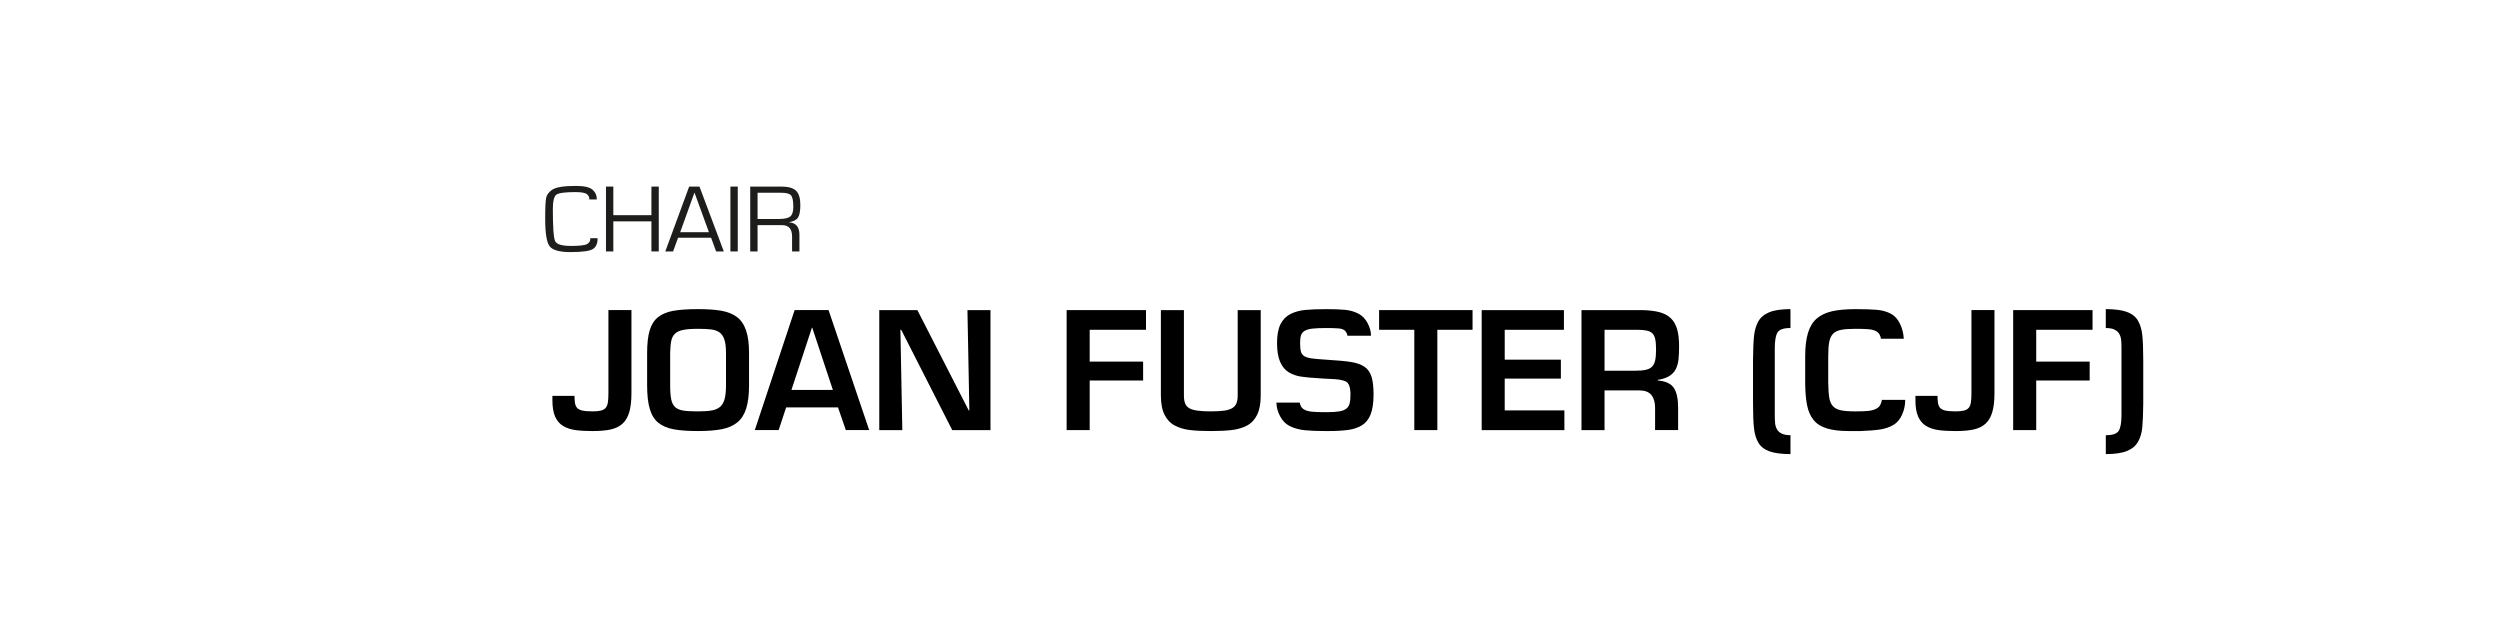 <?xml version="1.0" encoding="UTF-8"?><svg id="Texto" xmlns="http://www.w3.org/2000/svg" viewBox="0 0 250 64"><defs><style>.cls-1{fill:#1d1d1b;}</style></defs><path d="M63.144,31.01v8.304c0,.789-.074,1.43-.224,1.92-.149.491-.376.872-.68,1.145-.305.271-.694.461-1.169.567s-1.079.16-1.815.16c-.704,0-1.288-.035-1.752-.104-.464-.069-.867-.208-1.208-.416-.342-.208-.603-.518-.784-.929-.182-.41-.271-.952-.271-1.624v-.447h2.208c0,.213.013.429.039.647.027.219.094.395.2.528s.28.229.521.288.589.088,1.048.088c.352,0,.632-.026.84-.08s.365-.145.472-.272.179-.306.217-.535c.037-.229.056-.542.056-.937v-8.304h2.304Z"/><path d="M72.128,31.073c.613.107,1.125.31,1.536.608.41.299.72.738.928,1.32.208.581.312,1.347.312,2.296v3.231c0,.96-.097,1.739-.288,2.336-.192.598-.491,1.059-.896,1.385-.405.325-.92.549-1.544.672-.624.122-1.422.184-2.392.184-.992,0-1.8-.059-2.424-.176s-1.131-.333-1.521-.648c-.39-.314-.675-.771-.855-1.368-.182-.597-.272-1.392-.272-2.384v-3.231c0-.938.085-1.693.256-2.265.171-.57.45-1.01.84-1.319s.896-.521,1.521-.633c.624-.111,1.442-.168,2.456-.168.949,0,1.73.054,2.344.16ZM68.304,32.993c-.357.075-.627.2-.808.376-.182.177-.305.411-.368.704-.064.294-.102.702-.112,1.225v3.231c0,.619.037,1.097.112,1.433.074.336.208.589.4.76.191.171.458.282.8.336.341.054.826.08,1.456.08.565,0,1.021-.029,1.368-.088.346-.059.626-.177.84-.353.213-.176.368-.435.464-.775.096-.342.144-.806.144-1.393v-3.231c0-.565-.053-1.011-.16-1.336-.106-.325-.27-.565-.487-.721-.219-.154-.494-.253-.824-.296-.331-.042-.778-.063-1.344-.063-.63,0-1.123.037-1.48.111Z"/><path d="M78.616,40.738l-.752,2.272h-2.384l3.983-12h3.393l4.063,12h-2.336l-.783-2.272h-5.185ZM81.224,32.77h-.032l-2.048,6.224h4.144l-2.063-6.224Z"/><path d="M96.744,31.01h2.304v12h-3.824l-5.104-10.032h-.08l.192,10.032h-2.305v-12h3.809l5.136,10.032h.064l-.192-10.032Z"/><path d="M108.968,36.161h5.344v1.889h-5.344v4.96h-2.305v-12h7.937v1.968h-5.632v3.184Z"/><path d="M126.072,31.01v8.527c0,.812-.12,1.459-.36,1.944s-.576.843-1.008,1.072c-.433.229-.931.379-1.496.448-.565.068-1.28.104-2.145.104-.843,0-1.541-.035-2.096-.104-.555-.069-1.051-.219-1.488-.448s-.778-.587-1.023-1.072c-.246-.485-.368-1.133-.368-1.944v-8.527h2.304v8.527c0,.32.037.582.112.784.074.203.205.363.392.48s.453.202.801.256c.346.054.802.08,1.367.08.555,0,1.003-.024,1.345-.072.341-.048.61-.131.808-.248s.339-.277.424-.479c.086-.203.128-.47.128-.801v-8.527h2.305Z"/><path d="M129.976,40.258c.01.106.05.231.12.376.069.144.202.264.399.359.197.097.459.158.784.185s.786.04,1.384.04c.533,0,.955-.026,1.265-.08.309-.054.546-.146.712-.28.165-.133.274-.31.328-.528.053-.218.079-.514.079-.888,0-.683-.144-1.106-.432-1.271-.288-.166-.826-.259-1.616-.28-.299-.011-.518-.021-.655-.032-.086-.011-.229-.021-.433-.032-.768-.042-1.376-.099-1.824-.168-.447-.069-.854-.213-1.216-.432s-.647-.562-.855-1.032c-.208-.469-.312-1.099-.312-1.888,0-.8.117-1.433.353-1.896.234-.464.567-.802,1-1.016.432-.213.92-.347,1.464-.4.544-.053,1.258-.08,2.144-.08.769,0,1.393.024,1.872.072.48.048.917.176,1.312.384.395.208.704.534.928.977s.33.851.32,1.224h-2.368c.021-.096-.032-.234-.16-.416-.128-.181-.36-.285-.696-.312s-.738-.04-1.208-.04c-.607,0-1.077.019-1.408.056-.33.038-.589.109-.775.216-.187.107-.312.254-.376.44-.064.187-.096.45-.096.792,0,.384.028.675.088.872.059.197.176.347.352.448.176.101.419.173.729.216.309.042.8.085,1.472.128,1.066.063,1.874.139,2.424.224.549.086.994.237,1.336.456s.584.547.729.984c.144.438.216,1.04.216,1.808,0,.832-.097,1.493-.288,1.984-.192.49-.48.855-.864,1.096s-.848.397-1.392.472c-.544.075-1.259.112-2.145.112-.874,0-1.589-.026-2.144-.08-.555-.053-1.051-.184-1.488-.392s-.778-.544-1.023-1.008c-.246-.465-.368-.921-.368-1.368h2.336Z"/><path d="M143.736,43.01h-2.305v-10.032h-3.52v-1.968h9.344v1.968h-3.52v10.032Z"/><path d="M150.471,35.97h5.616v1.888h-5.616v3.185h5.968v1.968h-8.271v-12h8.224v1.968h-5.92v2.992Z"/><path d="M160.454,39.042v3.968h-2.305v-12h6.128c.683.021,1.248.093,1.696.216s.816.32,1.104.592c.288.272.498.635.632,1.088.133.454.2,1.021.2,1.704,0,.533-.02.974-.057,1.32s-.122.661-.256.943c-.134.283-.347.521-.64.713-.294.191-.686.325-1.176.399v.064c.778.063,1.312.31,1.6.735.288.427.432,1.088.432,1.984v2.24h-2.304v-2.24c0-.533-.12-.952-.36-1.256-.239-.304-.626-.461-1.159-.472h-3.536ZM163.495,37.073c.447,0,.805-.029,1.071-.088s.475-.16.624-.304c.149-.145.257-.35.32-.616.064-.267.096-.629.096-1.088,0-.448-.026-.797-.08-1.048-.053-.251-.146-.445-.279-.584-.134-.139-.326-.234-.576-.288-.251-.054-.59-.08-1.016-.08h-3.2v4.096h3.04Z"/><path d="M179.046,45.409c-.886,0-1.582-.091-2.089-.271-.507-.182-.877-.467-1.111-.856-.235-.39-.385-.877-.448-1.464-.064-.586-.096-1.418-.096-2.496v-4.352c.01-1.046.045-1.843.104-2.393.059-.549.2-1.026.424-1.432.225-.405.59-.712,1.097-.92.506-.208,1.213-.312,2.12-.312v1.889c-.684,0-1.115.149-1.297.448-.181.298-.271.826-.271,1.584v6.655c0,.342.011.619.032.832.021.214.08.411.176.592.096.182.253.328.472.44s.515.168.889.168v1.888Z"/><path d="M188.086,33.873c.011-.074-.024-.196-.104-.367s-.213-.305-.399-.4-.433-.157-.736-.184-.738-.04-1.304-.04c-.619,0-1.099.034-1.44.104-.341.069-.605.197-.792.384-.187.188-.314.454-.384.801s-.104.829-.104,1.447v2.656c.01.65.045,1.152.104,1.504.059.353.179.63.36.832.181.203.445.342.792.416.346.075.834.112,1.464.112.555,0,.983-.017,1.288-.048.304-.032.562-.102.775-.208.214-.106.363-.256.448-.448s.128-.342.128-.448h2.336c.011.491-.091.979-.304,1.464-.214.485-.512.838-.896,1.057-.384.219-.815.365-1.296.439-.479.075-1.151.128-2.016.16h-1.104c-.906,0-1.646-.088-2.216-.264-.57-.177-1.011-.453-1.319-.832-.31-.379-.526-.856-.648-1.433-.123-.575-.189-1.312-.2-2.208v-2.752c0-.96.097-1.746.288-2.359.192-.613.488-1.088.888-1.424.4-.337.91-.573,1.528-.713.618-.138,1.393-.208,2.32-.208.949,0,1.677.024,2.184.072s.957.176,1.353.384c.395.208.704.55.928,1.024s.347.968.368,1.479h-2.288Z"/><path d="M199.446,31.01v8.304c0,.789-.074,1.43-.224,1.92-.149.491-.376.872-.68,1.145-.305.271-.694.461-1.169.567s-1.079.16-1.815.16c-.704,0-1.288-.035-1.752-.104-.464-.069-.867-.208-1.208-.416-.342-.208-.603-.518-.784-.929-.182-.41-.271-.952-.271-1.624v-.447h2.208c0,.213.013.429.039.647.027.219.094.395.2.528s.28.229.521.288.589.088,1.048.088c.352,0,.632-.026.84-.08s.365-.145.472-.272.179-.306.217-.535c.037-.229.056-.542.056-.937v-8.304h2.304Z"/><path d="M203.622,36.161h5.344v1.889h-5.344v4.96h-2.305v-12h7.937v1.968h-5.632v3.184Z"/><path d="M210.581,30.913c.886,0,1.581.091,2.088.272s.878.467,1.112.856c.234.389.384.877.448,1.464.063.586.096,1.418.096,2.496v4.352c-.011,1.046-.043,1.843-.096,2.392-.054.55-.195,1.027-.425,1.433s-.597.712-1.104.92-1.214.312-2.12.312v-1.888c.683,0,1.114-.149,1.296-.448.182-.298.272-.826.272-1.584v-6.655c0-.342-.011-.619-.032-.832-.021-.214-.08-.411-.176-.593-.097-.181-.254-.328-.473-.439-.219-.112-.515-.168-.888-.168v-1.889Z"/><path class="cls-1" d="M59.759,23.818c.013.488-.132.842-.434,1.062-.302.22-1.063.33-2.281.33-1.091,0-1.785-.194-2.081-.582s-.444-1.301-.444-2.74c0-1.125.033-1.832.1-2.122s.258-.549.573-.777c.369-.266,1.166-.399,2.391-.399.83,0,1.39.128,1.678.385.288.257.427.581.418.974h-.749c.022-.197-.052-.369-.222-.518-.17-.149-.554-.223-1.153-.223-1.05,0-1.691.087-1.923.261-.232.174-.348.658-.348,1.45,0,1.822.078,2.89.234,3.203.156.314.689.471,1.599.471.865,0,1.406-.068,1.62-.204s.313-.326.294-.57h.73Z"/><path class="cls-1" d="M65.877,18.657v6.487h-.735v-3.008h-3.809v3.008h-.735v-6.487h.735v2.861h3.809v-2.861h.735Z"/><path class="cls-1" d="M71.108,23.771h-3.298l-.501,1.373h-.778l2.386-6.487h1.031l2.434,6.487h-.768l-.506-1.373ZM70.893,23.22l-1.446-3.964-1.427,3.964h2.873Z"/><path class="cls-1" d="M73.776,18.657v6.487h-.735v-6.487h.735Z"/><path class="cls-1" d="M75.022,25.144v-6.487h3.102c.7,0,1.193.138,1.48.413s.43.754.43,1.435c0,.599-.078,1.016-.234,1.252-.156.236-.453.389-.893.459v.014c.69.051,1.036.469,1.036,1.255v1.659h-.735v-1.492c0-.757-.329-1.136-.988-1.136h-2.463v2.628h-.735ZM75.757,21.898h2.124c.56,0,.942-.085,1.146-.254.204-.169.305-.489.305-.958,0-.586-.076-.968-.227-1.145-.151-.178-.475-.266-.971-.266h-2.377v2.623Z"/></svg>